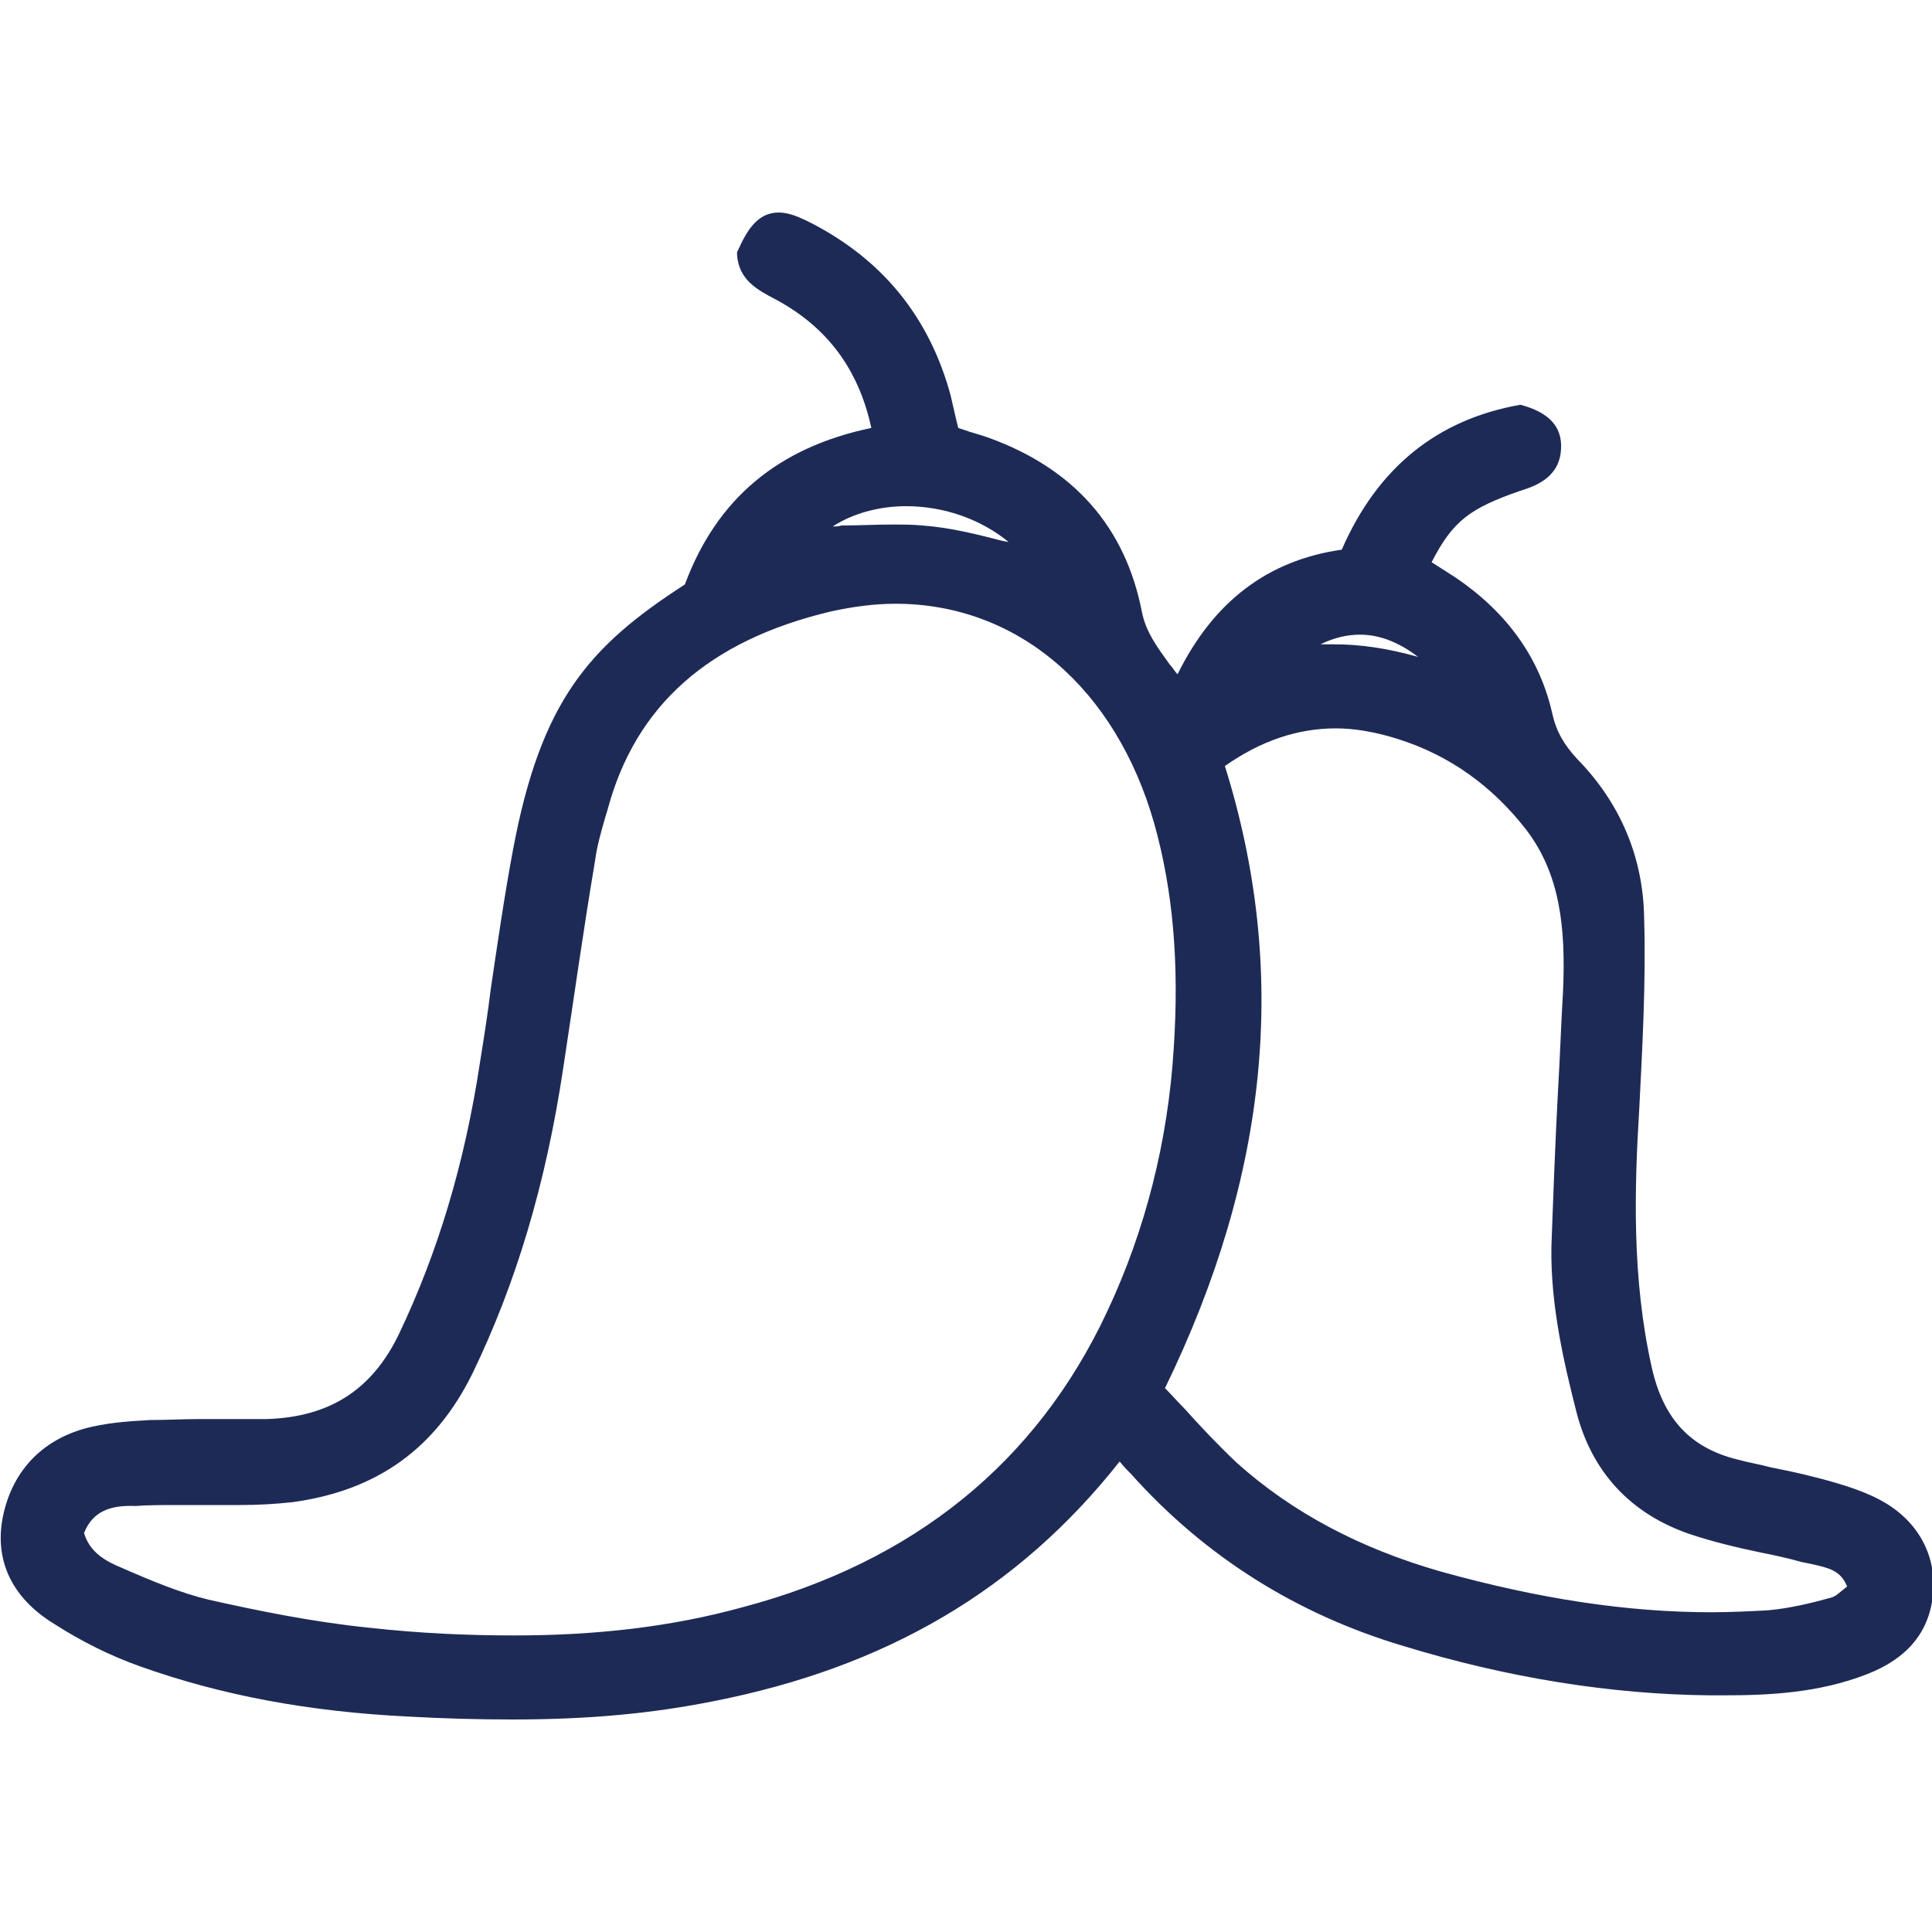 <svg width="90" height="90" viewBox="0 0 90 90" fill="none" xmlns="http://www.w3.org/2000/svg">
<g clip-path="url(#clip0_2494_338)">
<path d="M23.85 80.1C22.23 80.1 20.655 80.055 19.035 79.965C14.4 79.74 10.305 78.975 6.525 77.625C5.13 77.13 3.78 76.455 2.52 75.645C0.54 74.43 -0.27 72.675 0.135 70.65C0.585 68.445 2.07 66.96 4.275 66.465C5.265 66.24 6.255 66.195 7.02 66.15C7.785 66.15 8.55 66.105 9.27 66.105H10.215C10.935 66.105 11.655 66.105 12.42 66.105C15.345 66.015 17.325 64.755 18.585 62.145C20.385 58.365 21.645 54.225 22.365 49.455C22.545 48.33 22.725 47.205 22.86 46.08C23.175 43.965 23.49 41.76 23.895 39.6C25.2 32.625 27.45 30.105 31.905 27.225C33.39 23.22 36.27 20.835 40.59 19.935C40.005 17.235 38.565 15.255 36.135 13.95C35.28 13.5 34.425 13.05 34.335 11.88V11.745L34.38 11.655C34.785 10.755 35.28 9.9 36.27 9.9C36.675 9.9 37.08 10.035 37.71 10.35C41.085 12.06 43.29 14.76 44.28 18.405C44.37 18.81 44.46 19.17 44.55 19.575L44.64 19.935L44.91 20.025C45.27 20.16 45.675 20.25 46.035 20.385C50.04 21.825 52.425 24.57 53.19 28.485C53.37 29.43 53.91 30.15 54.495 30.96C54.63 31.095 54.72 31.275 54.855 31.41C56.52 28.035 59.04 26.1 62.505 25.605C64.17 21.78 66.96 19.53 70.83 18.855C72.18 19.215 72.765 19.89 72.72 20.88C72.675 22.23 71.55 22.635 70.83 22.86C68.49 23.67 67.68 24.255 66.69 26.19L67.815 26.91C70.2 28.53 71.73 30.645 72.315 33.255C72.495 34.065 72.855 34.695 73.485 35.37C75.465 37.395 76.545 39.915 76.59 42.75C76.68 45.81 76.5 48.915 76.365 51.615C76.14 55.305 76.005 59.535 76.95 63.72C77.49 66.105 78.75 67.455 80.955 67.995C81.45 68.13 81.99 68.22 82.485 68.355C83.16 68.49 83.835 68.625 84.51 68.805L84.87 68.895C85.86 69.165 86.94 69.48 87.84 70.02C89.415 70.965 90.225 72.54 90.045 74.295C89.865 76.05 88.83 77.265 86.985 77.985C84.69 78.885 82.305 78.975 80.28 78.975H79.65C75.06 78.93 70.245 78.165 65.385 76.68C60.39 75.195 56.115 72.495 52.695 68.67C52.515 68.49 52.335 68.31 52.2 68.13L52.155 68.085C47.43 74.07 41.265 77.67 33.255 79.245C30.33 79.83 27.405 80.1 23.85 80.1ZM3.915 71.415C4.185 72.315 4.905 72.72 5.67 73.035C7.11 73.665 8.415 74.205 9.72 74.52C11.925 75.015 14.535 75.555 17.19 75.825C19.62 76.095 21.87 76.185 23.94 76.185C27.81 76.185 31.275 75.78 34.56 74.88C42.57 72.765 48.285 68.13 51.57 61.11C53.37 57.285 54.405 53.145 54.675 48.87C54.945 44.82 54.63 41.445 53.775 38.385C51.975 32.04 47.385 28.125 41.715 28.125C40.725 28.125 39.735 28.26 38.7 28.485C33.03 29.835 29.61 32.85 28.305 37.71L28.17 38.16C27.99 38.79 27.81 39.42 27.72 40.095C27.18 43.29 26.73 46.53 26.235 49.77C25.425 55.17 24.03 59.805 22.005 63.99C20.295 67.455 17.595 69.435 13.635 69.975C12.825 70.065 12.015 70.11 11.205 70.11H8.19C7.56 70.11 6.93 70.11 6.3 70.155C5.175 70.11 4.32 70.38 3.915 71.415ZM55.17 65.61C55.935 66.465 56.745 67.32 57.6 68.13C60.21 70.47 63.36 72.135 67.14 73.215C71.685 74.475 75.78 75.105 79.74 75.105C80.595 75.105 81.495 75.06 82.35 75.015C83.385 74.925 84.465 74.655 85.275 74.43C85.5 74.385 85.725 74.16 85.95 73.98C85.995 73.935 86.04 73.935 86.04 73.89C85.725 73.125 85.14 73.035 84.375 72.855L83.925 72.765C83.295 72.585 82.665 72.45 81.99 72.315C80.91 72.09 79.785 71.82 78.705 71.46C75.96 70.515 74.16 68.58 73.44 65.79C72.855 63.495 72.225 60.795 72.27 58.095C72.36 55.62 72.45 53.145 72.585 50.67C72.675 49.185 72.72 47.7 72.81 46.215C72.945 43.2 72.675 40.725 71.1 38.655C69.525 36.63 67.545 35.19 65.115 34.425C64.125 34.11 63.135 33.93 62.235 33.93C60.435 33.93 58.725 34.515 57.06 35.685C60.03 45.18 59.13 54.675 54.27 64.665C54.585 64.98 54.855 65.295 55.17 65.61ZM62.145 30.015C63.36 30.015 64.62 30.195 66.06 30.6C65.115 29.88 64.215 29.565 63.36 29.565C62.775 29.565 62.145 29.7 61.515 30.015C61.74 30.015 61.92 30.015 62.145 30.015ZM41.58 24.435C42.03 24.435 42.525 24.435 42.975 24.48C44.235 24.57 45.495 24.885 46.71 25.2C46.8 25.2 46.89 25.245 46.98 25.245C45.72 24.21 44.01 23.58 42.21 23.58C40.905 23.58 39.69 23.94 38.79 24.525C38.925 24.525 39.06 24.525 39.195 24.48C39.96 24.48 40.77 24.435 41.58 24.435Z" fill="#1E2A56"/>
</g>
<defs>
<clipPath id="clip0_2494_338">
<rect width="90" height="90" fill="white"/>
</clipPath>
</defs>
</svg>
